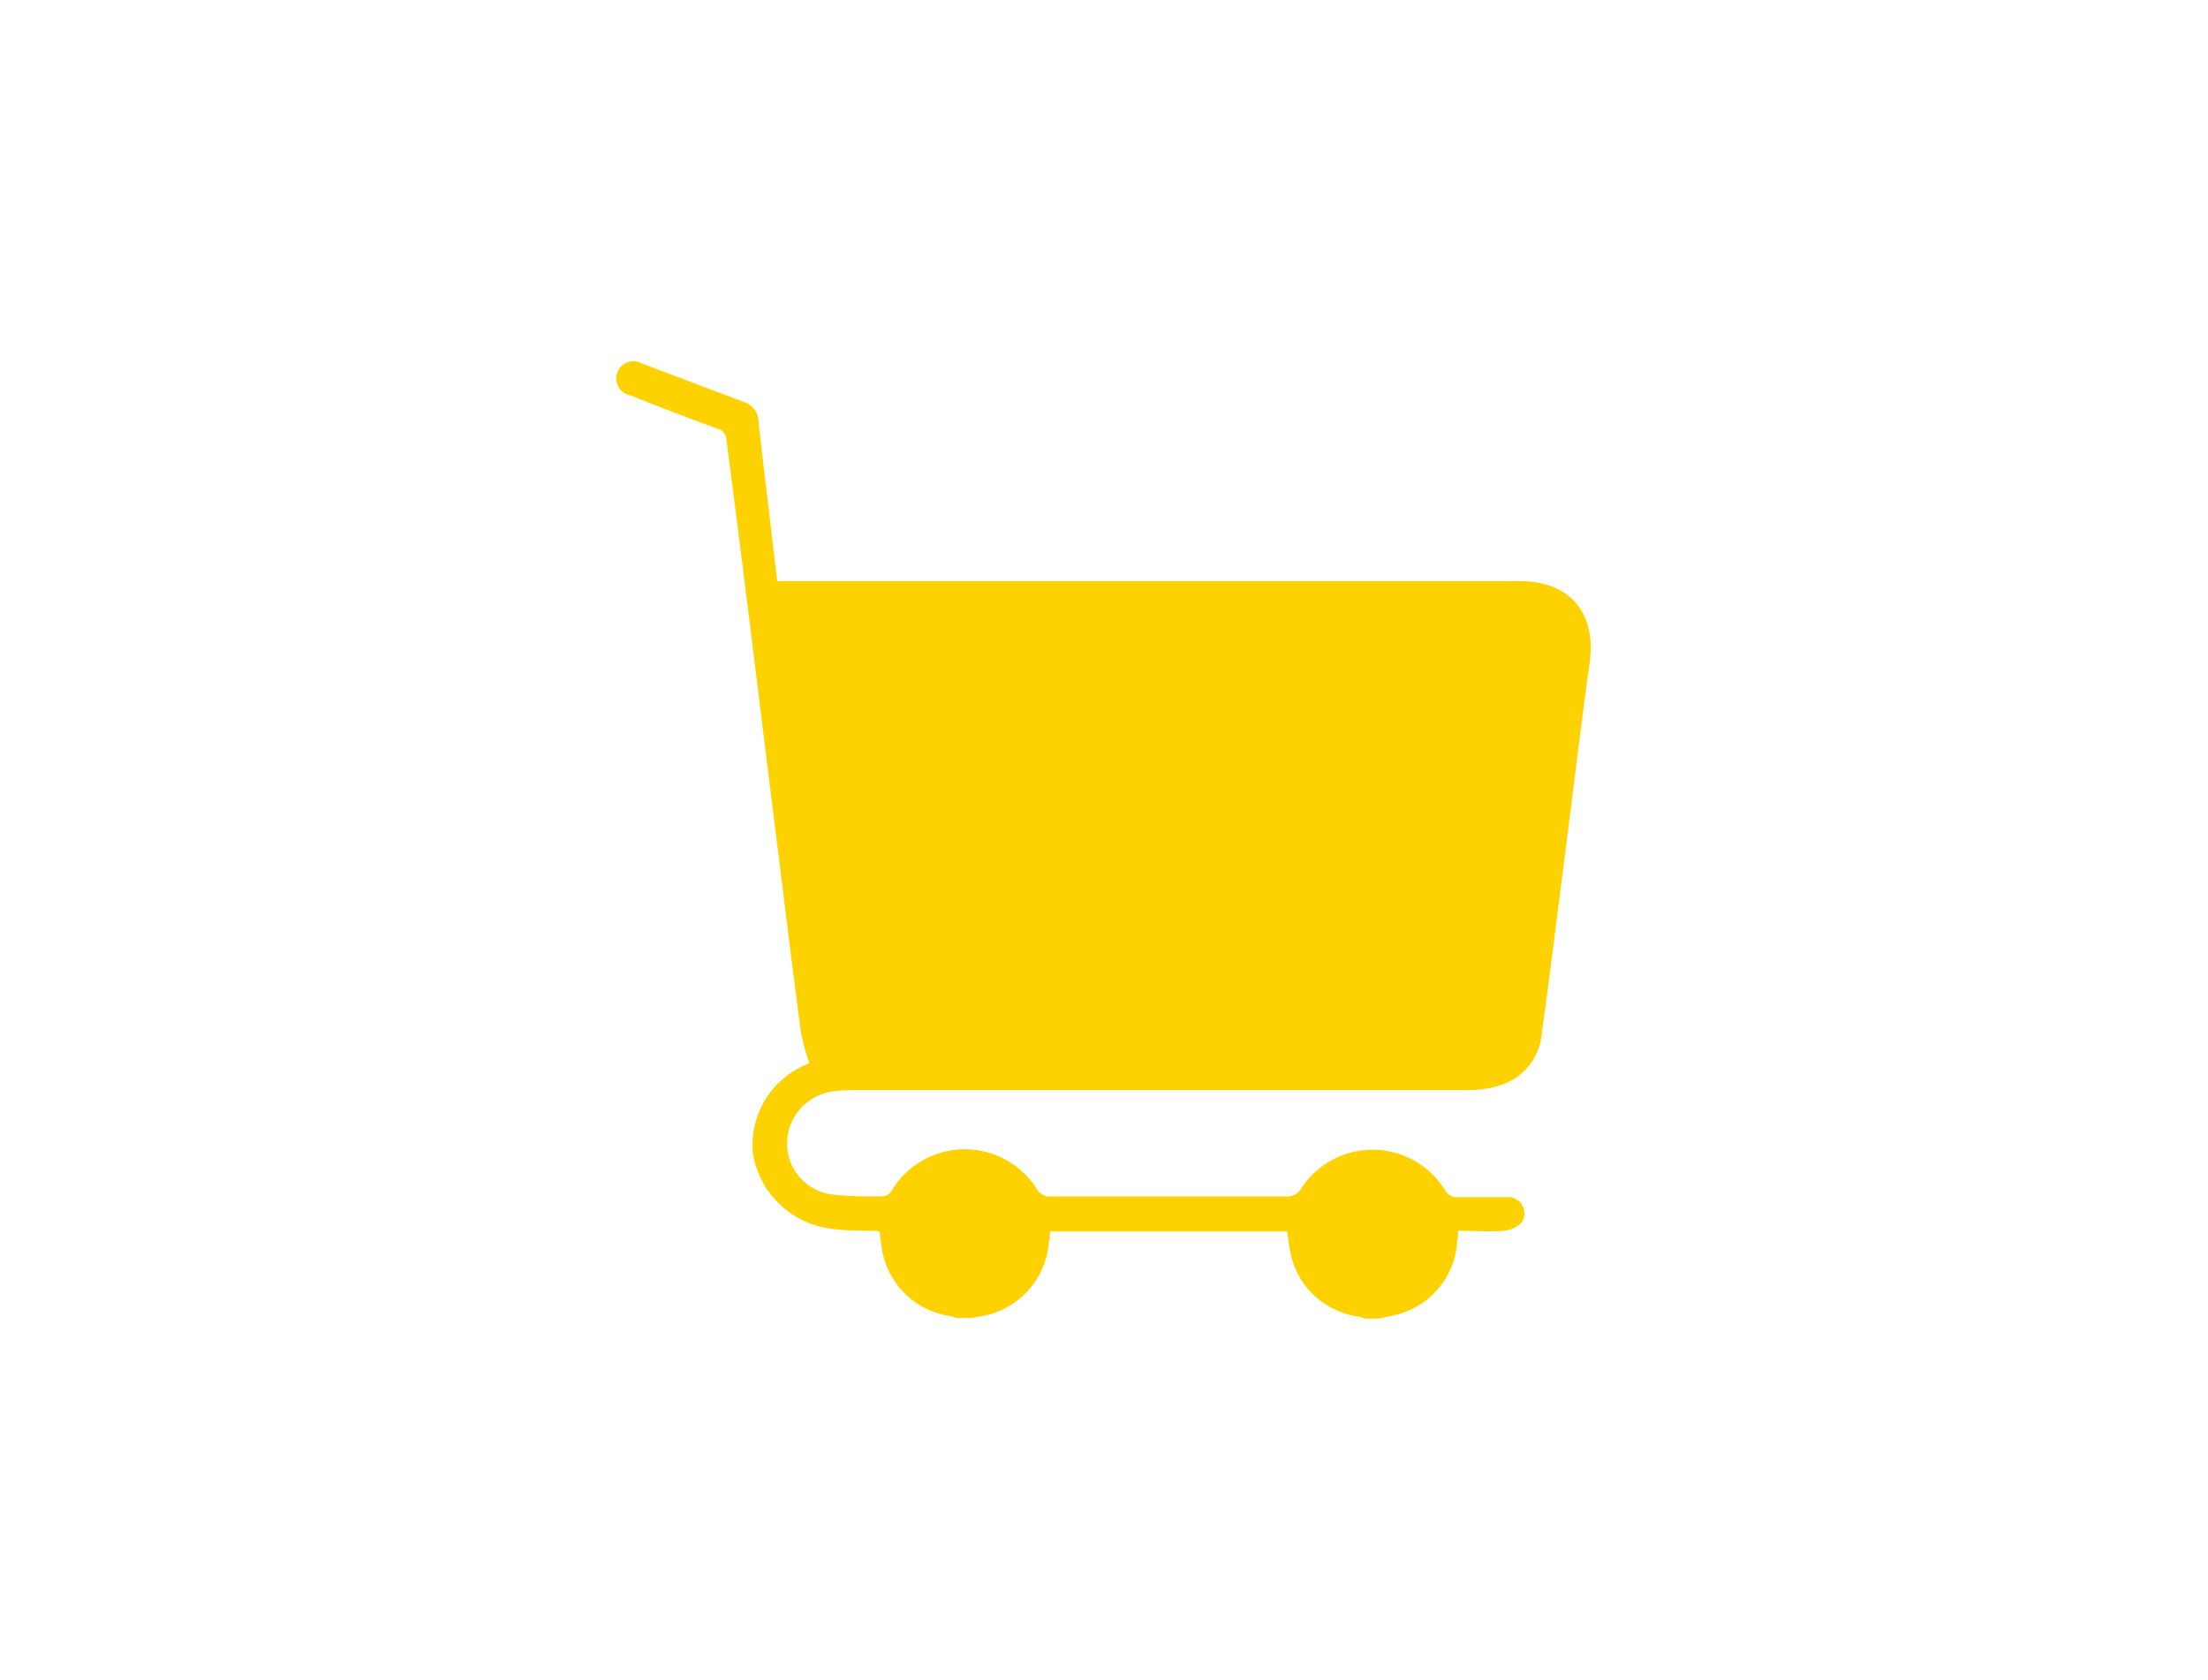<svg viewBox="0 0 160.4 122.01" xmlns="http://www.w3.org/2000/svg"><path d="m70.6 95.74h-1.08c-.2-.06-.39-.12-.59-.16a5.85 5.85 0 0 1 -4.79-4.49c-.14-.55-.14-1.09-.26-1.66-1.26-.07-2.51 0-3.72-.21a6.56 6.56 0 0 1 -5.47-5.49 6.34 6.34 0 0 1 3.85-6.39l.25-.12a17.34 17.34 0 0 1 -.6-2.2c-.47-3.48-.9-7-1.33-10.46q-1.05-8.41-2.09-16.84c-.65-5.26-1.31-10.51-2-15.77a.84.84 0 0 0 -.65-.81q-3.12-1.14-6.32-2.42a1.25 1.25 0 1 1 .83-2.32l7.47 2.82a1.48 1.48 0 0 1 1 1.37c.22 2.06.47 4.11.72 6.16.21 1.81.42 3.62.64 5.46h53.92c3.67 0 5.6 2.3 5.1 5.91-.59 4.25-1.09 8.51-1.64 12.76-.61 4.77-1.2 9.53-1.85 14.3a4.3 4.3 0 0 1 -3 3.65 7.45 7.45 0 0 1 -2.5.35q-22.15 0-44.3 0a12.47 12.47 0 0 0 -1.62.09 3.83 3.83 0 0 0 -3.39 3.73 3.73 3.73 0 0 0 3.33 3.77 27 27 0 0 0 3.71.12.86.86 0 0 0 .56-.41 6.19 6.19 0 0 1 10.61 0 1.1 1.1 0 0 0 .77.43q8.73 0 17.46 0a1.18 1.18 0 0 0 .83-.47 6.19 6.19 0 0 1 10.52 0 1 1 0 0 0 1 .52h3.49a1.18 1.18 0 0 1 1.09 1.82 2 2 0 0 1 -1.3.62c-1.1.09-2.2 0-3.33 0 0 .32 0 .52-.06.72a5.85 5.85 0 0 1 -4.64 5.43l-1 .23h-1.07a4.74 4.74 0 0 0 -.5-.15 5.85 5.85 0 0 1 -4.88-4.51c-.13-.54-.18-1.1-.26-1.67h-17.24c0 .28 0 .5-.07.73a5.9 5.9 0 0 1 -4.62 5.37z" fill="#fed200"/></svg>